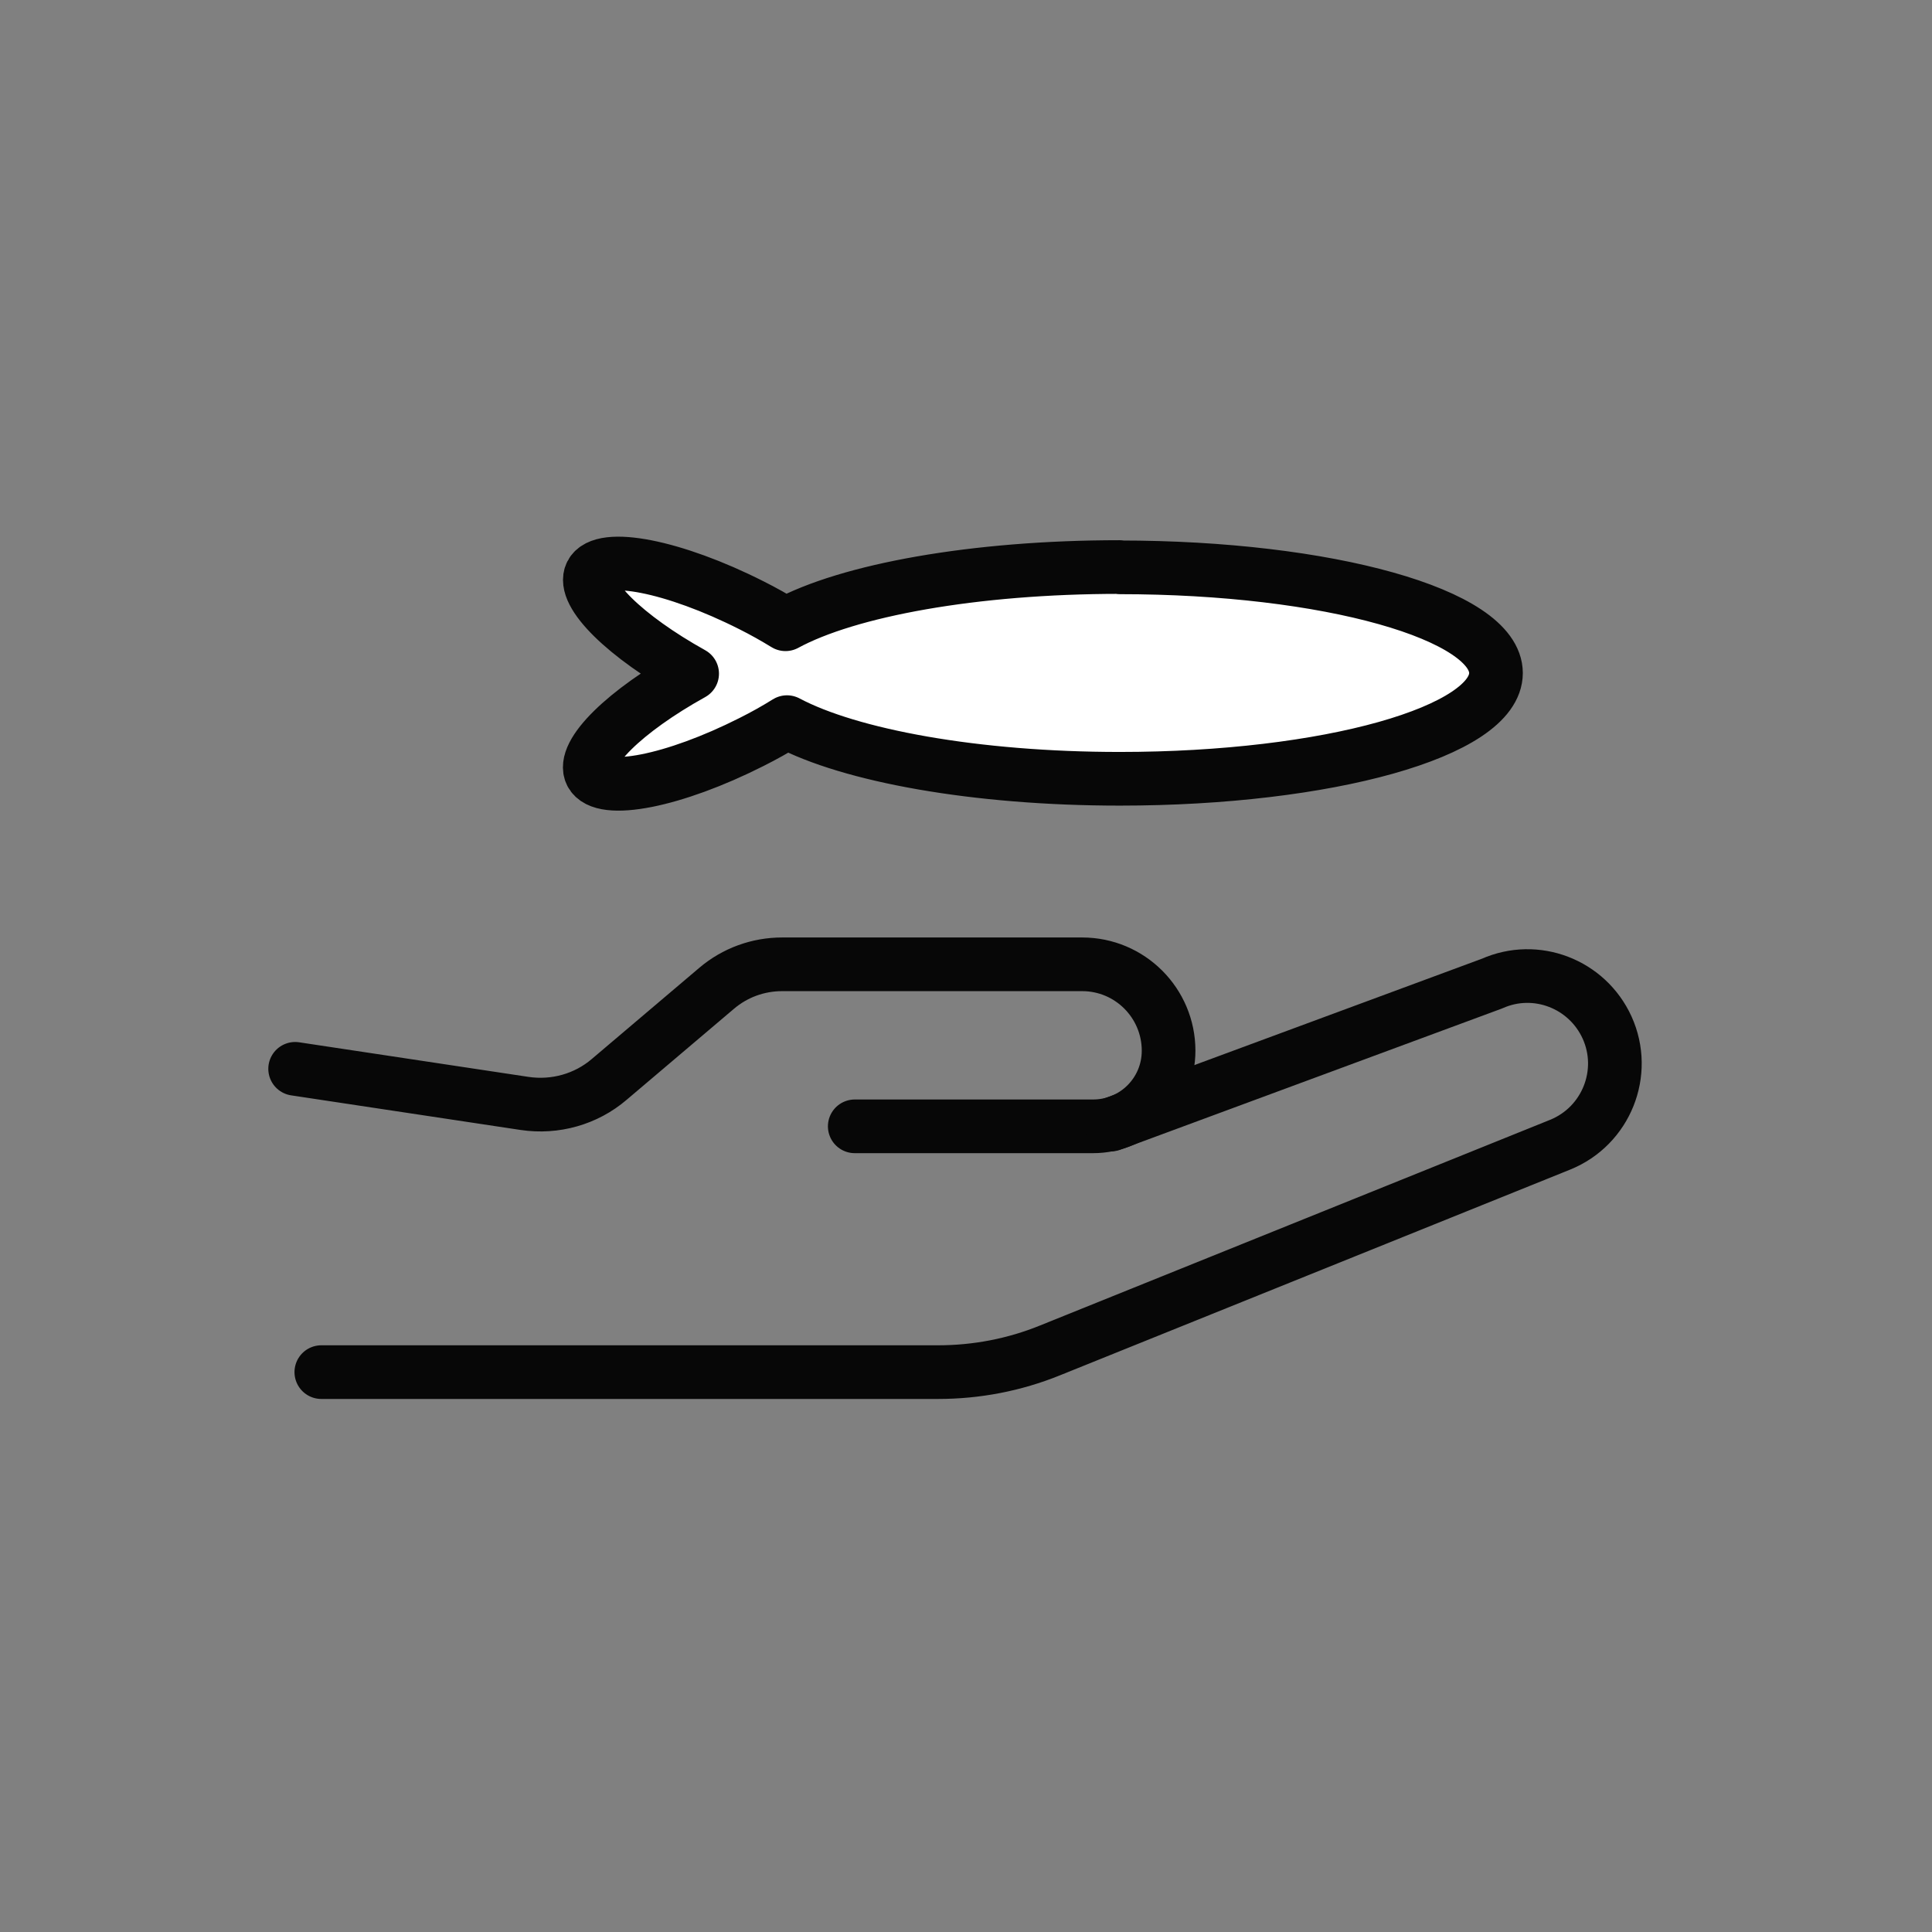 <svg width="72" height="72" viewBox="0 0 72 72" fill="none" xmlns="http://www.w3.org/2000/svg">
<rect x="0" y="0" width="72" height="72" fill="#808080" stroke="none"/>
<path d="M10.999 39.832L19.552 41.122C20.686 41.291 21.842 40.965 22.706 40.224L26.702 36.835C27.387 36.251 28.251 35.937 29.149 35.937H40.329C42.113 35.937 43.55 37.385 43.55 39.158C43.55 40.718 42.293 41.975 40.733 41.975H31.854" stroke="#070707" stroke-width="2" stroke-linecap="round" stroke-linejoin="round"/>
<path d="M11.975 51.135H34.962C36.388 51.135 37.802 50.865 39.127 50.327L58.141 42.66C59.858 41.965 60.655 39.978 59.892 38.294C59.151 36.667 57.243 35.926 55.604 36.655L41.405 41.908" stroke="#070707" stroke-width="2" stroke-linecap="round" stroke-linejoin="round"/>
<path d="M41.721 21.132C36.299 21.132 31.608 21.996 29.273 23.264C28.869 23.017 28.454 22.782 28.005 22.557C25.12 21.098 22.437 20.571 22.033 21.379C21.663 22.12 23.313 23.725 25.794 25.105C23.302 26.486 21.652 28.091 22.033 28.832C22.449 29.64 25.12 29.112 28.005 27.653C28.476 27.417 28.914 27.171 29.329 26.912C31.675 28.158 36.344 29.023 41.732 29.023C49.477 29.023 55.751 27.26 55.751 25.083C55.751 22.905 49.477 21.143 41.732 21.143L41.721 21.132Z" fill="white" stroke="#070707" stroke-width="2" stroke-linecap="round" stroke-linejoin="round"/>
</svg>

